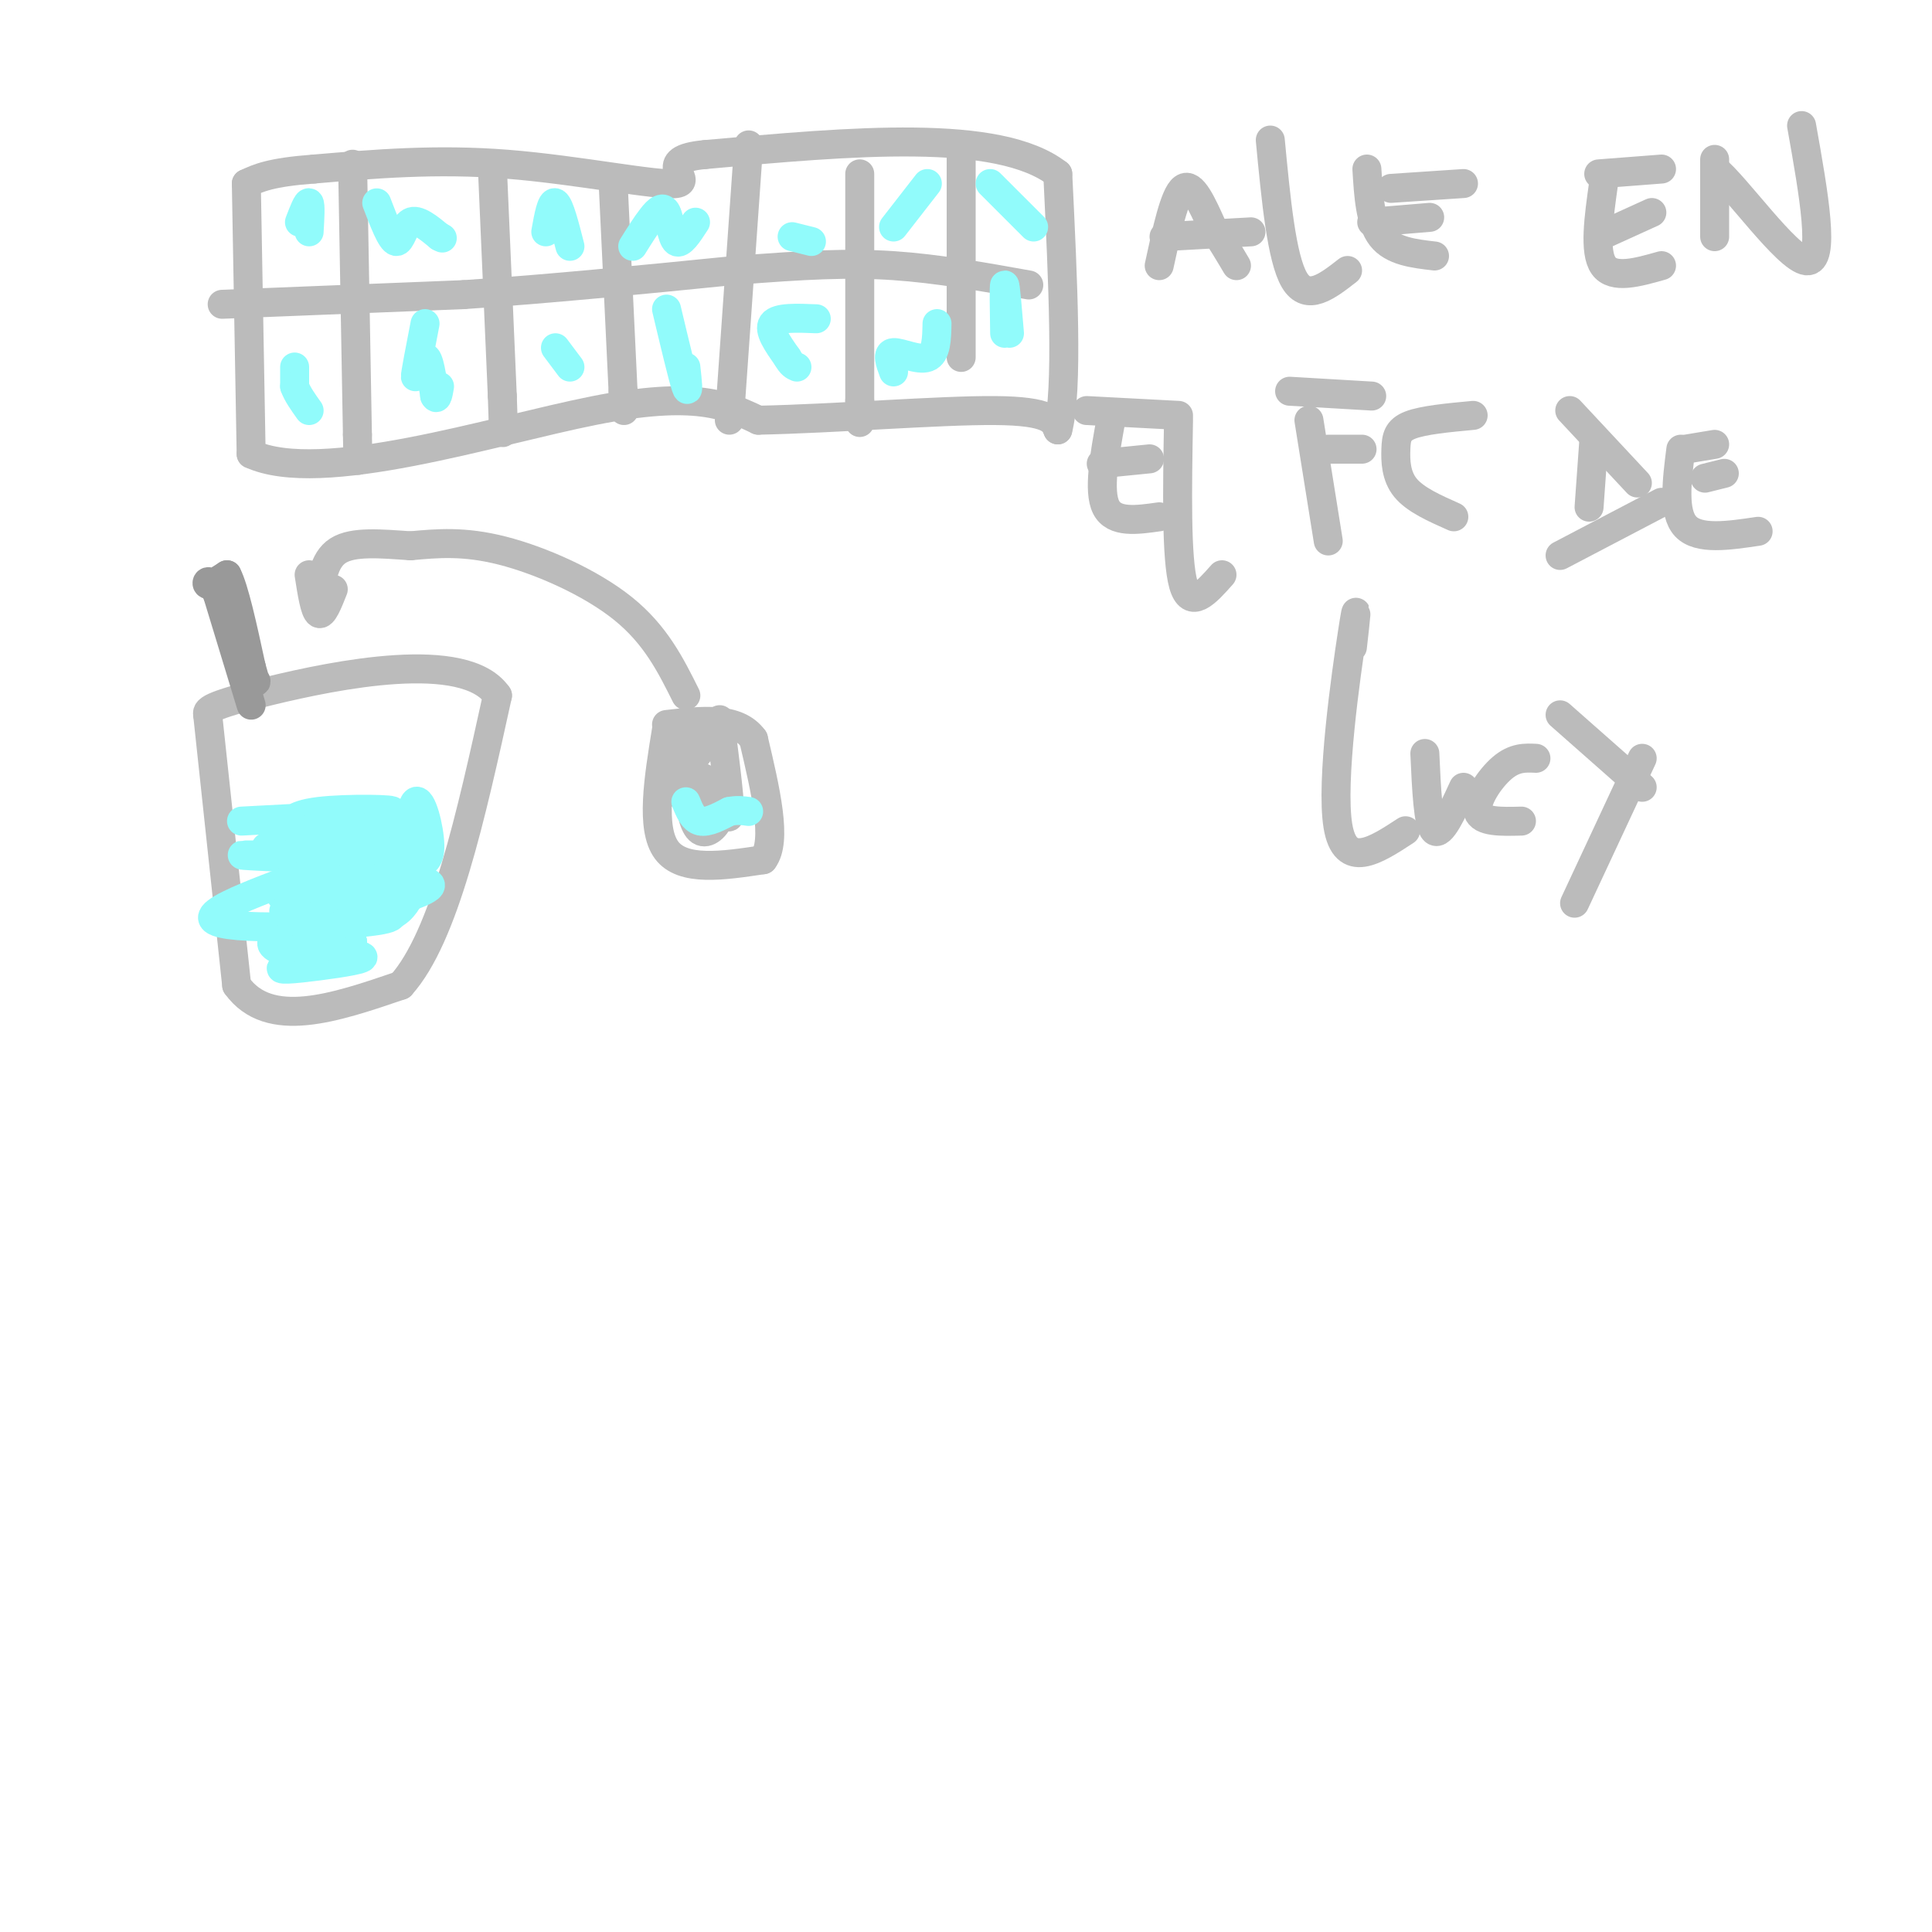 <svg viewBox='0 0 400 400' version='1.1' xmlns='http://www.w3.org/2000/svg' xmlns:xlink='http://www.w3.org/1999/xlink'><g fill='none' stroke='rgb(187,187,187)' stroke-width='6' stroke-linecap='round' stroke-linejoin='round'><path d='M51,38c0.000,0.000 1.000,56.000 1,56'/><path d='M52,94c14.422,6.622 49.978,-4.822 71,-9c21.022,-4.178 27.511,-1.089 34,2'/><path d='M157,87c15.600,-0.311 37.600,-2.089 49,-2c11.400,0.089 12.200,2.044 13,4'/><path d='M219,89c2.167,-8.167 1.083,-30.583 0,-53'/><path d='M219,36c-12.167,-9.500 -42.583,-6.750 -73,-4'/><path d='M146,32c-11.048,0.988 -2.167,5.458 -6,6c-3.833,0.542 -20.381,-2.845 -35,-4c-14.619,-1.155 -27.310,-0.077 -40,1'/><path d='M65,35c-9.000,0.667 -11.500,1.833 -14,3'/><path d='M73,34c0.000,0.000 1.000,56.000 1,56'/><path d='M74,90c0.167,9.333 0.083,4.667 0,0'/><path d='M102,36c0.000,0.000 2.000,46.000 2,46'/><path d='M104,82c0.333,8.833 0.167,7.917 0,7'/><path d='M127,39c0.000,0.000 2.000,42.000 2,42'/><path d='M129,81c0.333,7.000 0.167,3.500 0,0'/><path d='M155,30c0.000,0.000 -4.000,57.000 -4,57'/><path d='M178,36c0.000,0.000 0.000,47.000 0,47'/><path d='M178,83c0.000,7.833 0.000,3.917 0,0'/><path d='M199,32c0.000,0.000 0.000,42.000 0,42'/><path d='M46,63c0.000,0.000 50.000,-2.000 50,-2'/><path d='M96,61c17.667,-1.167 36.833,-3.083 56,-5'/><path d='M152,56c14.800,-1.178 23.800,-1.622 33,-1c9.200,0.622 18.600,2.311 28,4'/><path d='M240,55c1.583,-7.333 3.167,-14.667 5,-16c1.833,-1.333 3.917,3.333 6,8'/><path d='M251,47c1.833,2.667 3.417,5.333 5,8'/><path d='M241,49c0.000,0.000 18.000,-1.000 18,-1'/><path d='M263,29c1.167,12.250 2.333,24.500 5,29c2.667,4.500 6.833,1.250 11,-2'/><path d='M283,35c0.333,5.500 0.667,11.000 3,14c2.333,3.000 6.667,3.500 11,4'/><path d='M284,46c0.000,0.000 12.000,-1.000 12,-1'/><path d='M288,39c0.000,0.000 15.000,-1.000 15,-1'/><path d='M332,38c-1.000,7.083 -2.000,14.167 0,17c2.000,2.833 7.000,1.417 12,0'/><path d='M331,49c0.000,0.000 11.000,-5.000 11,-5'/><path d='M331,36c0.000,0.000 13.000,-1.000 13,-1'/><path d='M355,33c0.000,7.833 0.000,15.667 0,16c0.000,0.333 0.000,-6.833 0,-14'/><path d='M355,35c4.267,3.289 14.933,18.511 19,19c4.067,0.489 1.533,-13.756 -1,-28'/><path d='M230,87c-1.333,7.333 -2.667,14.667 -1,18c1.667,3.333 6.333,2.667 11,2'/><path d='M228,96c0.000,0.000 10.000,-1.000 10,-1'/><path d='M225,85c0.000,0.000 19.000,1.000 19,1'/><path d='M244,87c-0.250,14.333 -0.500,28.667 1,34c1.500,5.333 4.750,1.667 8,-2'/><path d='M271,87c0.000,0.000 4.000,25.000 4,25'/><path d='M267,81c0.000,0.000 17.000,1.000 17,1'/><path d='M275,93c0.000,0.000 7.000,0.000 7,0'/><path d='M305,86c-5.155,0.482 -10.310,0.964 -13,2c-2.690,1.036 -2.917,2.625 -3,5c-0.083,2.375 -0.024,5.536 2,8c2.024,2.464 6.012,4.232 10,6'/><path d='M330,91c0.000,0.000 -1.000,14.000 -1,14'/><path d='M344,104c0.000,0.000 -21.000,11.000 -21,11'/><path d='M325,85c0.000,0.000 14.000,15.000 14,15'/><path d='M348,93c-0.833,6.583 -1.667,13.167 1,16c2.667,2.833 8.833,1.917 15,1'/><path d='M353,99c0.000,0.000 4.000,-1.000 4,-1'/><path d='M349,93c0.000,0.000 6.000,-1.000 6,-1'/><path d='M280,134c0.644,-5.689 1.289,-11.378 0,-3c-1.289,8.378 -4.511,30.822 -3,40c1.511,9.178 7.756,5.089 14,1'/><path d='M295,156c0.333,7.417 0.667,14.833 2,16c1.333,1.167 3.667,-3.917 6,-9'/><path d='M318,157c-2.200,-0.111 -4.400,-0.222 -7,2c-2.600,2.222 -5.600,6.778 -5,9c0.600,2.222 4.800,2.111 9,2'/><path d='M323,148c0.000,0.000 17.000,15.000 17,15'/><path d='M340,157c0.000,0.000 -14.000,30.000 -14,30'/><path d='M43,148c0.000,0.000 6.000,56.000 6,56'/><path d='M49,204c6.667,9.333 20.333,4.667 34,0'/><path d='M83,204c9.000,-10.000 14.500,-35.000 20,-60'/><path d='M103,144c-6.756,-9.778 -33.644,-4.222 -47,-1c-13.356,3.222 -13.178,4.111 -13,5'/><path d='M138,151c-1.667,10.250 -3.333,20.500 0,25c3.333,4.500 11.667,3.250 20,2'/><path d='M158,178c3.000,-3.833 0.500,-14.417 -2,-25'/><path d='M156,153c-3.333,-4.667 -10.667,-3.833 -18,-3'/><path d='M140,159c2.346,-1.190 4.692,-2.380 5,-4c0.308,-1.620 -1.423,-3.671 -3,-2c-1.577,1.671 -3.002,7.065 -2,10c1.002,2.935 4.429,3.410 6,3c1.571,-0.410 1.285,-1.705 1,-3'/><path d='M147,163c-0.162,-1.039 -1.068,-2.138 -2,-2c-0.932,0.138 -1.889,1.511 -2,4c-0.111,2.489 0.624,6.093 2,7c1.376,0.907 3.393,-0.884 4,-3c0.607,-2.116 -0.197,-4.558 -1,-7'/><path d='M148,162c0.600,1.356 2.600,8.244 3,7c0.400,-1.244 -0.800,-10.622 -2,-20'/><path d='M142,144c-3.133,-6.289 -6.267,-12.578 -13,-18c-6.733,-5.422 -17.067,-9.978 -25,-12c-7.933,-2.022 -13.467,-1.511 -19,-1'/><path d='M85,113c-6.111,-0.422 -11.889,-0.978 -15,1c-3.111,1.978 -3.556,6.489 -4,11'/><path d='M64,119c0.583,3.750 1.167,7.500 2,8c0.833,0.500 1.917,-2.250 3,-5'/></g>
<g fill='none' stroke='rgb(145,251,251)' stroke-width='6' stroke-linecap='round' stroke-linejoin='round'><path d='M50,170c14.600,-0.756 29.200,-1.511 31,-2c1.800,-0.489 -9.200,-0.711 -15,0c-5.800,0.711 -6.400,2.356 -7,4'/><path d='M59,172c6.607,0.155 26.625,-1.458 26,-1c-0.625,0.458 -21.893,2.988 -28,4c-6.107,1.012 2.946,0.506 12,0'/><path d='M69,175c6.298,0.464 16.042,1.625 11,2c-5.042,0.375 -24.869,-0.036 -29,0c-4.131,0.036 7.435,0.518 19,1'/><path d='M70,178c-4.750,2.774 -26.125,9.208 -26,12c0.125,2.792 21.750,1.940 31,1c9.250,-0.940 6.125,-1.970 3,-3'/><path d='M78,188c3.928,-1.498 12.249,-3.742 11,-5c-1.249,-1.258 -12.067,-1.531 -14,-2c-1.933,-0.469 5.019,-1.134 7,-1c1.981,0.134 -1.010,1.067 -4,2'/><path d='M78,182c-2.922,0.230 -8.226,-0.196 -6,0c2.226,0.196 11.984,1.014 10,2c-1.984,0.986 -15.710,2.139 -21,2c-5.290,-0.139 -2.145,-1.569 1,-3'/><path d='M62,183c4.214,0.607 14.250,3.625 13,6c-1.250,2.375 -13.786,4.107 -16,5c-2.214,0.893 5.893,0.946 14,1'/><path d='M73,195c-1.234,1.258 -11.321,3.904 -14,5c-2.679,1.096 2.048,0.641 7,0c4.952,-0.641 10.129,-1.469 9,-2c-1.129,-0.531 -8.565,-0.766 -16,-1'/><path d='M59,197c-3.405,-0.853 -3.918,-2.485 0,-3c3.918,-0.515 12.267,0.089 13,0c0.733,-0.089 -6.149,-0.870 -10,-1c-3.851,-0.130 -4.672,0.391 -3,1c1.672,0.609 5.836,1.304 10,2'/><path d='M69,196c-1.022,-1.333 -8.578,-5.667 -10,-7c-1.422,-1.333 3.289,0.333 8,2'/><path d='M74,191c3.000,-0.333 6.000,-0.667 8,-2c2.000,-1.333 3.000,-3.667 4,-6'/><path d='M86,179c1.533,-0.267 3.067,-0.533 3,-4c-0.067,-3.467 -1.733,-10.133 -3,-9c-1.267,1.133 -2.133,10.067 -3,19'/><path d='M83,185c-0.333,2.500 0.333,-0.750 1,-4'/><path d='M61,79c0.000,-1.583 0.000,-3.167 0,-3c0.000,0.167 0.000,2.083 0,4'/><path d='M61,80c0.500,1.500 1.750,3.250 3,5'/><path d='M64,48c0.167,-2.833 0.333,-5.667 0,-6c-0.333,-0.333 -1.167,1.833 -2,4'/><path d='M78,42c1.489,3.889 2.978,7.778 4,8c1.022,0.222 1.578,-3.222 3,-4c1.422,-0.778 3.711,1.111 6,3'/><path d='M91,49c1.000,0.500 0.500,0.250 0,0'/><path d='M88,67c-1.022,5.267 -2.044,10.533 -2,11c0.044,0.467 1.156,-3.867 2,-4c0.844,-0.133 1.422,3.933 2,8'/><path d='M90,82c0.500,1.000 0.750,-0.500 1,-2'/><path d='M115,72c0.000,0.000 3.000,4.000 3,4'/><path d='M113,48c0.583,-3.250 1.167,-6.500 2,-6c0.833,0.500 1.917,4.750 3,9'/><path d='M131,51c1.387,-2.220 2.774,-4.440 4,-6c1.226,-1.560 2.292,-2.458 3,-1c0.708,1.458 1.060,5.274 2,6c0.940,0.726 2.470,-1.637 4,-4'/><path d='M138,64c1.667,7.000 3.333,14.000 4,16c0.667,2.000 0.333,-1.000 0,-4'/><path d='M169,66c-4.000,-0.167 -8.000,-0.333 -9,1c-1.000,1.333 1.000,4.167 3,7'/><path d='M163,74c0.833,1.500 1.417,1.750 2,2'/><path d='M164,49c0.000,0.000 4.000,1.000 4,1'/><path d='M185,47c0.000,0.000 7.000,-9.000 7,-9'/><path d='M185,77c-0.733,-1.956 -1.467,-3.911 0,-4c1.467,-0.089 5.133,1.689 7,1c1.867,-0.689 1.933,-3.844 2,-7'/><path d='M205,38c0.000,0.000 9.000,9.000 9,9'/><path d='M208,69c-0.083,-5.000 -0.167,-10.000 0,-10c0.167,0.000 0.583,5.000 1,10'/><path d='M142,166c0.750,1.833 1.500,3.667 3,4c1.500,0.333 3.750,-0.833 6,-2'/><path d='M151,168c1.667,-0.333 2.833,-0.167 4,0'/></g>
<g fill='none' stroke='rgb(153,153,153)' stroke-width='6' stroke-linecap='round' stroke-linejoin='round'><path d='M52,146c0.000,0.000 -7.000,-23.000 -7,-23'/><path d='M45,123c-1.711,-3.933 -2.489,-2.267 -2,-2c0.489,0.267 2.244,-0.867 4,-2'/><path d='M47,119c1.500,2.833 3.250,10.917 5,19'/><path d='M52,138c1.000,3.667 1.000,3.333 1,3'/></g>
</svg>